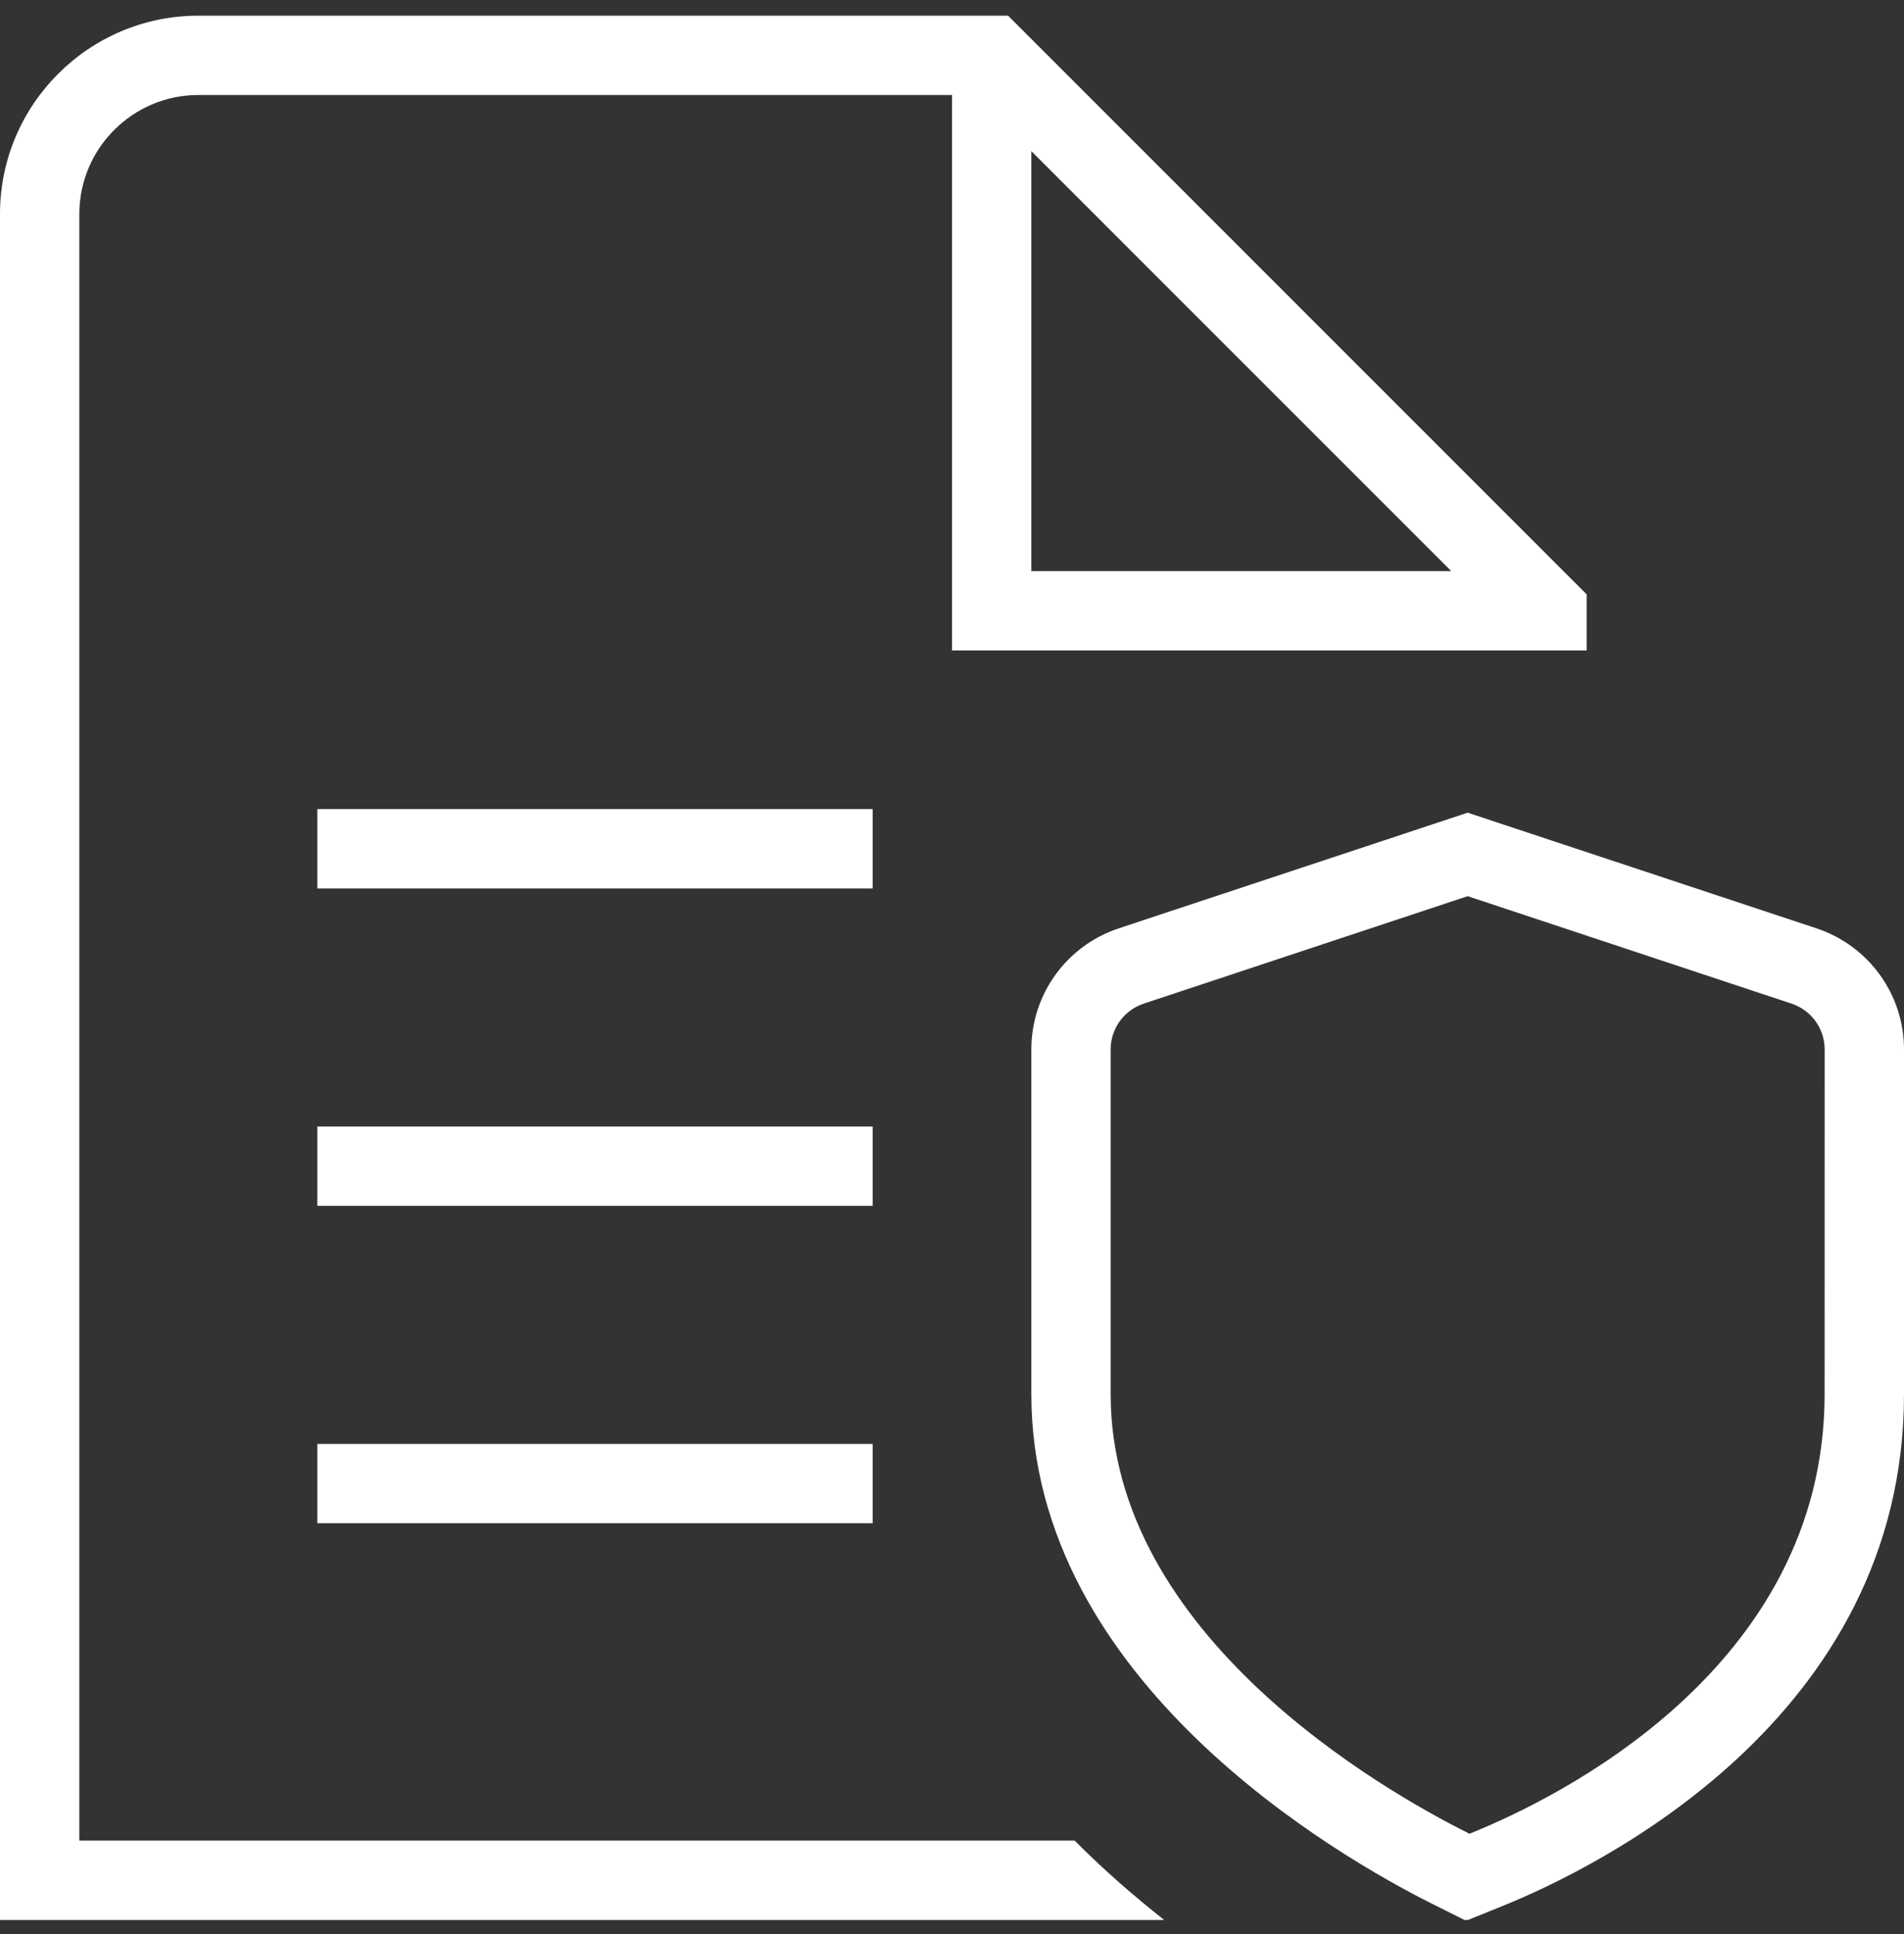 <svg width="64" height="65" viewBox="0 0 64 65" fill="none" xmlns="http://www.w3.org/2000/svg">
<rect x="0" y="0" width="64" height="65" fill="#333333" stroke="none"/>
<g clip-path="url(#clip0_3_1257)">
<path d="M10.667 48.527H29.333V51.193H10.667V48.527ZM29.333 37.86H10.667V40.527H29.333V37.86ZM29.333 27.193H10.667V29.86H29.333V27.193ZM64 35.268V46.857C64 57.777 53.632 62.801 50.453 64.079L49.277 64.553L48.141 63.985C44.981 62.401 34.667 56.492 34.667 46.857V35.268C34.667 33.42 35.848 31.783 37.608 31.199L49.333 27.313L61.056 31.199C62.816 31.785 64 33.42 64 35.268ZM61.333 35.268C61.333 34.569 60.885 33.951 60.216 33.729L49.333 30.119L38.448 33.729C37.781 33.951 37.333 34.569 37.333 35.268V46.857C37.333 54.964 46.52 60.191 49.336 61.599L49.395 61.631L49.453 61.604C52.243 60.481 61.331 56.105 61.331 46.857L61.333 35.268ZM36.123 61.86C37.109 62.852 38.128 63.735 39.133 64.527H0V7.193C0 3.516 2.989 0.527 6.667 0.527H33.885L53.333 19.975V21.86H32V3.193H6.667C4.461 3.193 2.667 4.988 2.667 7.193V61.86H36.123ZM34.667 19.193H48.781L34.667 5.079V19.193Z" fill="white"/>
</g>
<defs>
<clipPath id="clip0_3_1257">
<rect width="64" height="64" fill="white" transform="translate(0 0.527)"/>
</clipPath>
</defs>
</svg>
